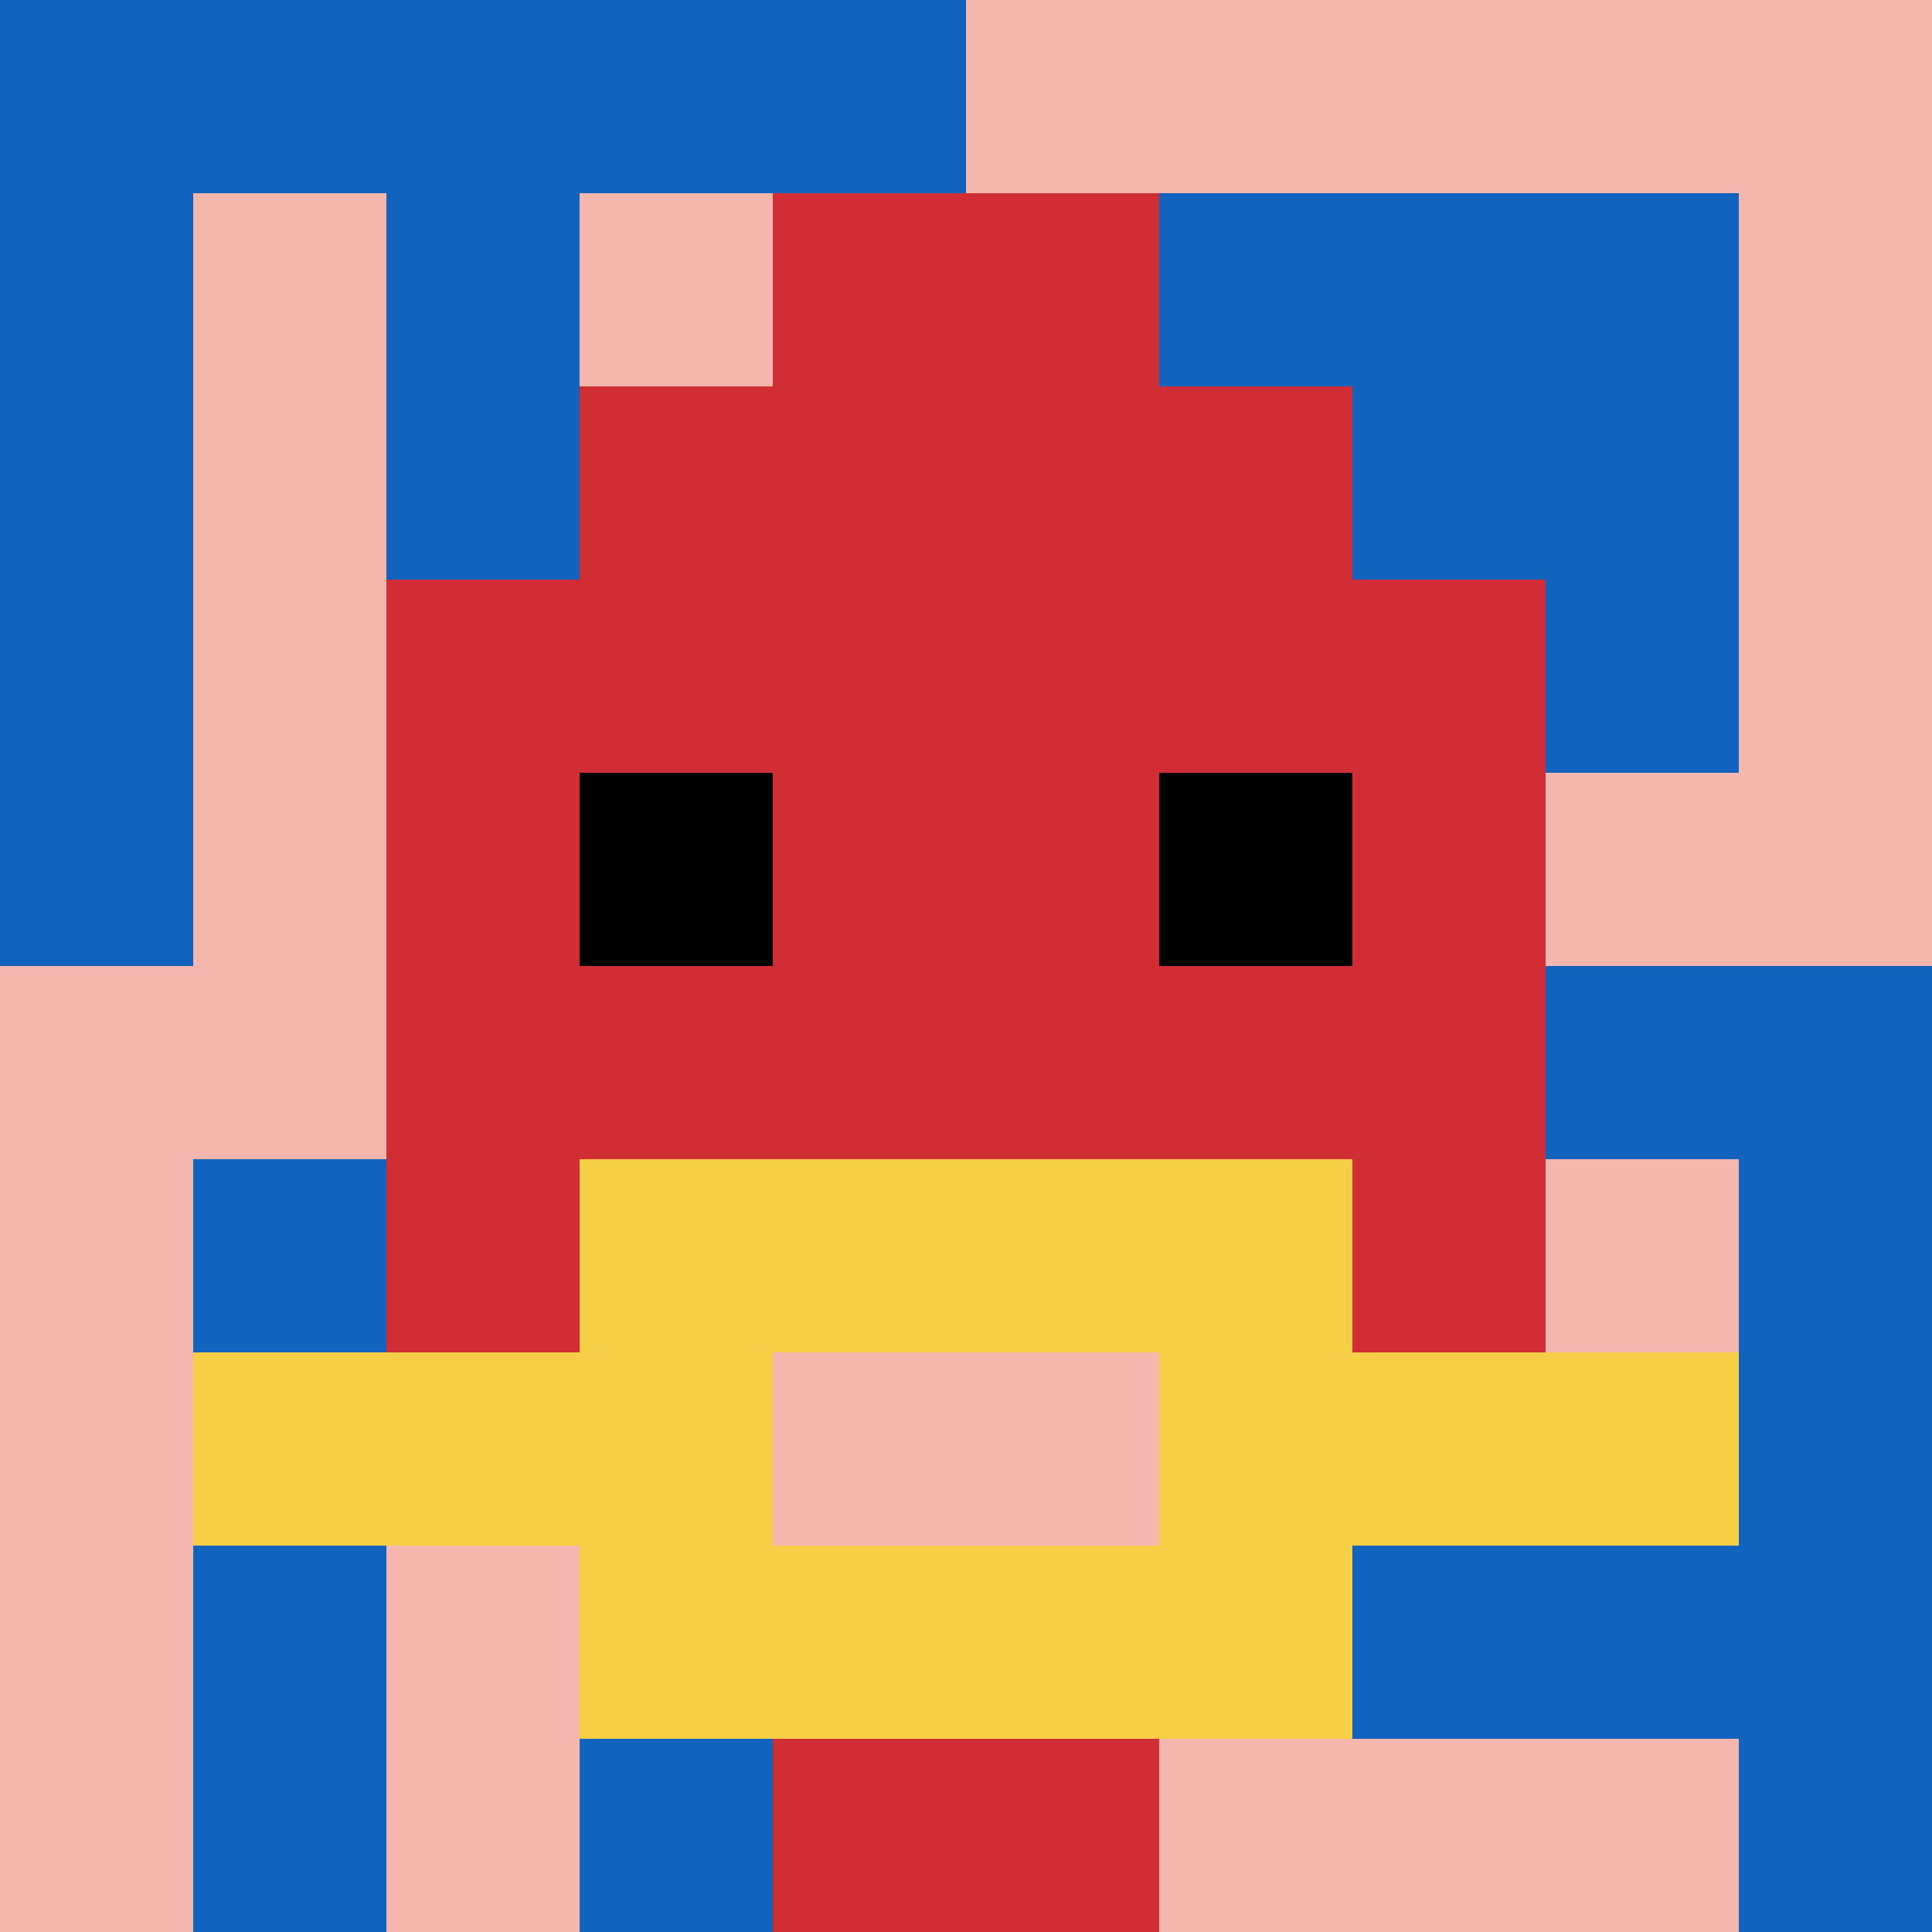 <svg xmlns="http://www.w3.org/2000/svg" version="1.1" width="980" height="980"><title>'goose-pfp-200477' by Dmitri Cherniak</title><desc>seed=200477
backgroundColor=#ffffff
padding=0
innerPadding=0
timeout=100
dimension=1
border=false
Save=function(){return n.handleSave()}
frame=1528

Rendered at Sun Sep 15 2024 18:14:07 GMT+0300 (Москва, стандартное время)
Generated in &lt;1ms
</desc><defs></defs><rect width="100%" height="100%" fill="#ffffff"></rect><g><g id="0-0"><rect x="0" y="0" height="980" width="980" fill="#F4B6AD"></rect><g><rect id="0-0-0-0-5-1" x="0" y="0" width="490" height="98" fill="#1263BD"></rect><rect id="0-0-0-0-1-5" x="0" y="0" width="98" height="490" fill="#1263BD"></rect><rect id="0-0-2-0-1-5" x="196" y="0" width="98" height="490" fill="#1263BD"></rect><rect id="0-0-4-0-1-5" x="392" y="0" width="98" height="490" fill="#1263BD"></rect><rect id="0-0-6-1-3-3" x="588" y="98" width="294" height="294" fill="#1263BD"></rect><rect id="0-0-1-6-1-4" x="98" y="588" width="98" height="392" fill="#1263BD"></rect><rect id="0-0-3-6-1-4" x="294" y="588" width="98" height="392" fill="#1263BD"></rect><rect id="0-0-5-5-5-1" x="490" y="490" width="490" height="98" fill="#1263BD"></rect><rect id="0-0-5-8-5-1" x="490" y="784" width="490" height="98" fill="#1263BD"></rect><rect id="0-0-5-5-1-5" x="490" y="490" width="98" height="490" fill="#1263BD"></rect><rect id="0-0-9-5-1-5" x="882" y="490" width="98" height="490" fill="#1263BD"></rect></g><g><rect id="0-0-3-2-4-7" x="294" y="196" width="392" height="686" fill="#D12D35"></rect><rect id="0-0-2-3-6-5" x="196" y="294" width="588" height="490" fill="#D12D35"></rect><rect id="0-0-4-8-2-2" x="392" y="784" width="196" height="196" fill="#D12D35"></rect><rect id="0-0-1-7-8-1" x="98" y="686" width="784" height="98" fill="#F7CF46"></rect><rect id="0-0-3-6-4-3" x="294" y="588" width="392" height="294" fill="#F7CF46"></rect><rect id="0-0-4-7-2-1" x="392" y="686" width="196" height="98" fill="#F4B6AD"></rect><rect id="0-0-3-4-1-1" x="294" y="392" width="98" height="98" fill="#000000"></rect><rect id="0-0-6-4-1-1" x="588" y="392" width="98" height="98" fill="#000000"></rect><rect id="0-0-4-1-2-2" x="392" y="98" width="196" height="196" fill="#D12D35"></rect></g><rect x="0" y="0" stroke="white" stroke-width="0" height="980" width="980" fill="none"></rect></g></g></svg>